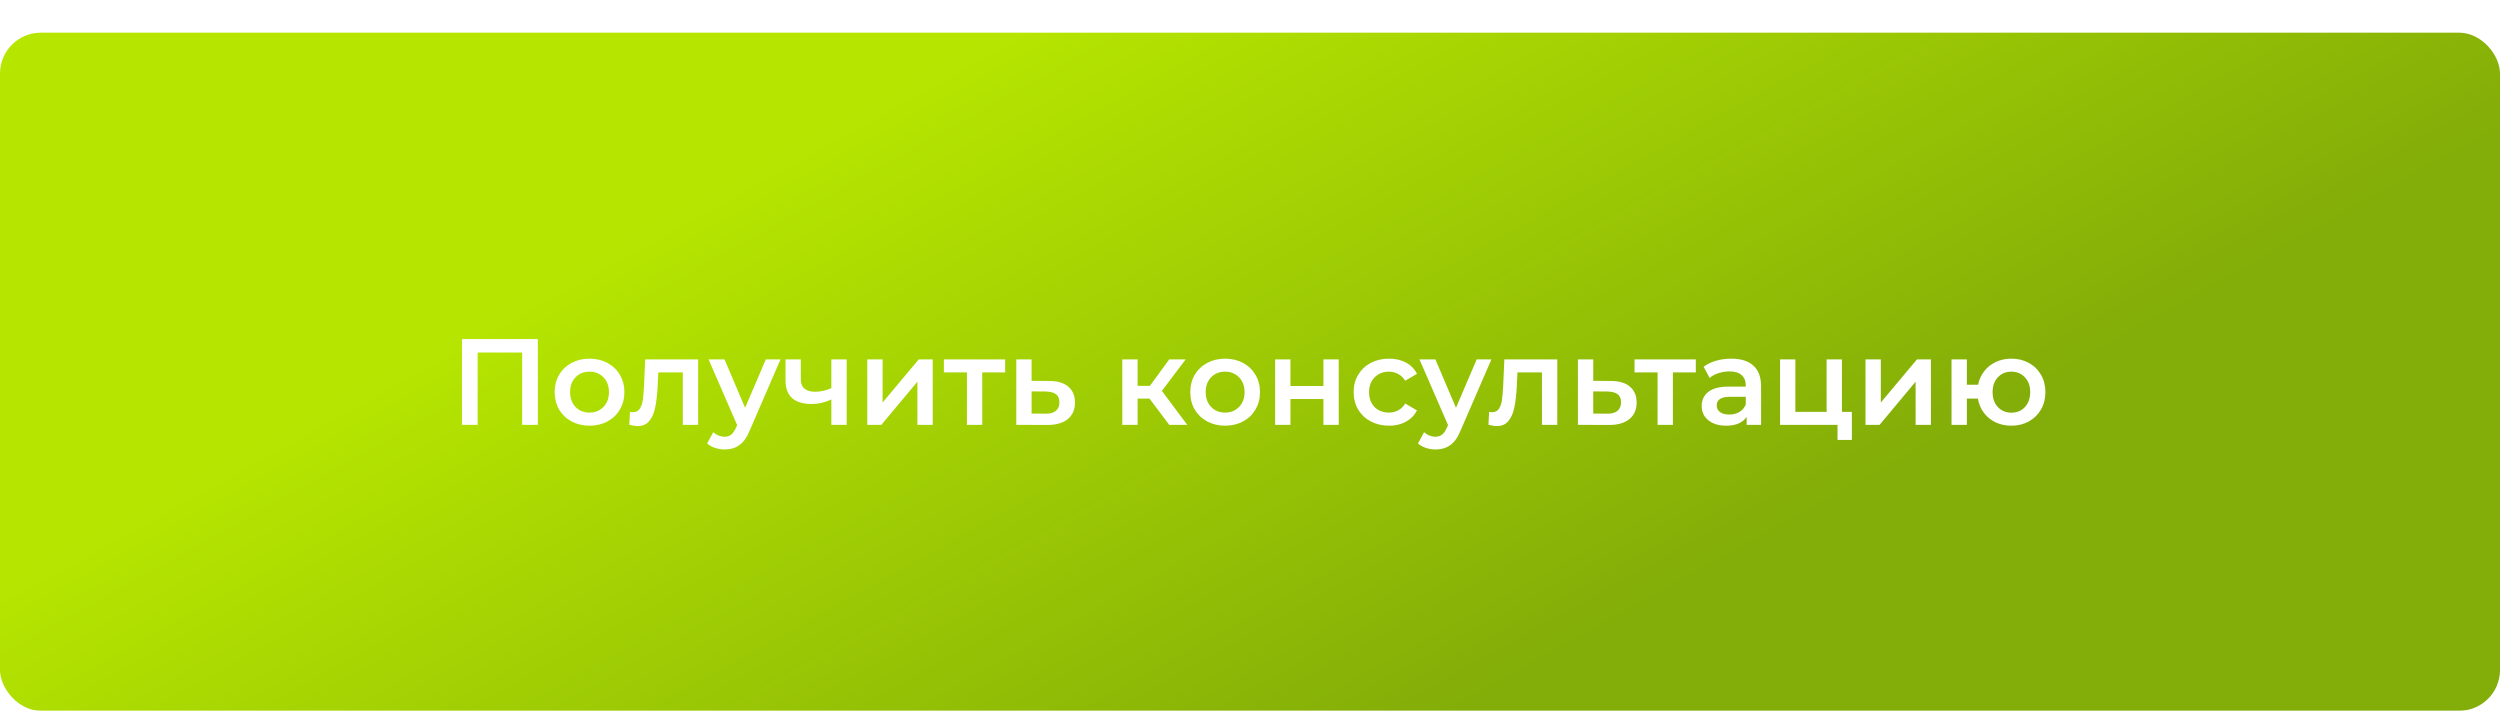 <?xml version="1.0" encoding="UTF-8"?> <svg xmlns="http://www.w3.org/2000/svg" width="306" height="87" viewBox="0 0 306 87" fill="none"> <g filter="url(#filter0_d)"> <rect width="306" height="83" rx="5" fill="url(#paint0_linear)"></rect> <g filter="url(#filter1_d)"> <path d="M65.831 36.5V47H63.91V38.15H58.465V47H56.545V36.5H65.831ZM72.151 47.105C71.341 47.105 70.611 46.93 69.961 46.58C69.311 46.23 68.801 45.745 68.431 45.125C68.071 44.495 67.891 43.785 67.891 42.995C67.891 42.205 68.071 41.5 68.431 40.88C68.801 40.26 69.311 39.775 69.961 39.425C70.611 39.075 71.341 38.9 72.151 38.9C72.971 38.9 73.706 39.075 74.356 39.425C75.006 39.775 75.511 40.26 75.871 40.88C76.241 41.5 76.426 42.205 76.426 42.995C76.426 43.785 76.241 44.495 75.871 45.125C75.511 45.745 75.006 46.23 74.356 46.58C73.706 46.93 72.971 47.105 72.151 47.105ZM72.151 45.5C72.841 45.5 73.411 45.27 73.861 44.81C74.311 44.35 74.536 43.745 74.536 42.995C74.536 42.245 74.311 41.64 73.861 41.18C73.411 40.72 72.841 40.49 72.151 40.49C71.461 40.49 70.891 40.72 70.441 41.18C70.001 41.64 69.781 42.245 69.781 42.995C69.781 43.745 70.001 44.35 70.441 44.81C70.891 45.27 71.461 45.5 72.151 45.5ZM85.451 38.99V47H83.576V40.58H80.576L80.501 42.17C80.451 43.23 80.351 44.12 80.201 44.84C80.061 45.55 79.816 46.115 79.466 46.535C79.126 46.945 78.656 47.15 78.056 47.15C77.776 47.15 77.431 47.095 77.021 46.985L77.111 45.41C77.251 45.44 77.371 45.455 77.471 45.455C77.851 45.455 78.136 45.305 78.326 45.005C78.516 44.695 78.636 44.33 78.686 43.91C78.746 43.48 78.796 42.87 78.836 42.08L78.971 38.99H85.451ZM95.536 38.99L91.786 47.645C91.436 48.515 91.011 49.125 90.511 49.475C90.011 49.835 89.406 50.015 88.696 50.015C88.296 50.015 87.901 49.95 87.511 49.82C87.121 49.69 86.801 49.51 86.551 49.28L87.301 47.9C87.481 48.07 87.691 48.205 87.931 48.305C88.181 48.405 88.431 48.455 88.681 48.455C89.011 48.455 89.281 48.37 89.491 48.2C89.711 48.03 89.911 47.745 90.091 47.345L90.226 47.03L86.731 38.99H88.681L91.201 44.915L93.736 38.99H95.536ZM103.633 38.99V47H101.758V43.895C100.988 44.265 100.183 44.45 99.343 44.45C98.313 44.45 97.523 44.215 96.973 43.745C96.423 43.265 96.148 42.535 96.148 41.555V38.99H98.023V41.435C98.023 41.945 98.173 42.325 98.473 42.575C98.773 42.825 99.198 42.95 99.748 42.95C100.448 42.95 101.118 42.8 101.758 42.5V38.99H103.633ZM106.155 38.99H108.03V44.27L112.455 38.99H114.165V47H112.29V41.72L107.88 47H106.155V38.99ZM123.032 40.58H120.227V47H118.352V40.58H115.532V38.99H123.032V40.58ZM128.412 41.63C129.432 41.63 130.212 41.86 130.752 42.32C131.302 42.78 131.577 43.43 131.577 44.27C131.577 45.15 131.277 45.83 130.677 46.31C130.077 46.79 129.232 47.025 128.142 47.015L124.392 47V38.99H126.267V41.615L128.412 41.63ZM127.977 45.635C128.527 45.645 128.947 45.53 129.237 45.29C129.527 45.05 129.672 44.7 129.672 44.24C129.672 43.79 129.532 43.46 129.252 43.25C128.972 43.04 128.547 42.93 127.977 42.92L126.267 42.905V45.62L127.977 45.635ZM140.7 43.79H139.245V47H137.37V38.99H139.245V42.23H140.745L143.115 38.99H145.125L142.215 42.845L145.32 47H143.115L140.7 43.79ZM149.949 47.105C149.139 47.105 148.409 46.93 147.759 46.58C147.109 46.23 146.599 45.745 146.229 45.125C145.869 44.495 145.689 43.785 145.689 42.995C145.689 42.205 145.869 41.5 146.229 40.88C146.599 40.26 147.109 39.775 147.759 39.425C148.409 39.075 149.139 38.9 149.949 38.9C150.769 38.9 151.504 39.075 152.154 39.425C152.804 39.775 153.309 40.26 153.669 40.88C154.039 41.5 154.224 42.205 154.224 42.995C154.224 43.785 154.039 44.495 153.669 45.125C153.309 45.745 152.804 46.23 152.154 46.58C151.504 46.93 150.769 47.105 149.949 47.105ZM149.949 45.5C150.639 45.5 151.209 45.27 151.659 44.81C152.109 44.35 152.334 43.745 152.334 42.995C152.334 42.245 152.109 41.64 151.659 41.18C151.209 40.72 150.639 40.49 149.949 40.49C149.259 40.49 148.689 40.72 148.239 41.18C147.799 41.64 147.579 42.245 147.579 42.995C147.579 43.745 147.799 44.35 148.239 44.81C148.689 45.27 149.259 45.5 149.949 45.5ZM156.076 38.99H157.951V42.245H161.986V38.99H163.861V47H161.986V43.835H157.951V47H156.076V38.99ZM170.019 47.105C169.189 47.105 168.444 46.93 167.784 46.58C167.124 46.23 166.609 45.745 166.239 45.125C165.869 44.495 165.684 43.785 165.684 42.995C165.684 42.205 165.869 41.5 166.239 40.88C166.609 40.26 167.119 39.775 167.769 39.425C168.429 39.075 169.179 38.9 170.019 38.9C170.809 38.9 171.499 39.06 172.089 39.38C172.689 39.7 173.139 40.16 173.439 40.76L171.999 41.6C171.769 41.23 171.479 40.955 171.129 40.775C170.789 40.585 170.414 40.49 170.004 40.49C169.304 40.49 168.724 40.72 168.264 41.18C167.804 41.63 167.574 42.235 167.574 42.995C167.574 43.755 167.799 44.365 168.249 44.825C168.709 45.275 169.294 45.5 170.004 45.5C170.414 45.5 170.789 45.41 171.129 45.23C171.479 45.04 171.769 44.76 171.999 44.39L173.439 45.23C173.129 45.83 172.674 46.295 172.074 46.625C171.484 46.945 170.799 47.105 170.019 47.105ZM182.548 38.99L178.798 47.645C178.448 48.515 178.023 49.125 177.523 49.475C177.023 49.835 176.418 50.015 175.708 50.015C175.308 50.015 174.913 49.95 174.523 49.82C174.133 49.69 173.813 49.51 173.563 49.28L174.313 47.9C174.493 48.07 174.703 48.205 174.943 48.305C175.193 48.405 175.443 48.455 175.693 48.455C176.023 48.455 176.293 48.37 176.503 48.2C176.723 48.03 176.923 47.745 177.103 47.345L177.238 47.03L173.743 38.99H175.693L178.213 44.915L180.748 38.99H182.548ZM190.612 38.99V47H188.737V40.58H185.737L185.662 42.17C185.612 43.23 185.512 44.12 185.362 44.84C185.222 45.55 184.977 46.115 184.627 46.535C184.287 46.945 183.817 47.15 183.217 47.15C182.937 47.15 182.592 47.095 182.182 46.985L182.272 45.41C182.412 45.44 182.532 45.455 182.632 45.455C183.012 45.455 183.297 45.305 183.487 45.005C183.677 44.695 183.797 44.33 183.847 43.91C183.907 43.48 183.957 42.87 183.997 42.08L184.132 38.99H190.612ZM197.157 41.63C198.177 41.63 198.957 41.86 199.497 42.32C200.047 42.78 200.322 43.43 200.322 44.27C200.322 45.15 200.022 45.83 199.422 46.31C198.822 46.79 197.977 47.025 196.887 47.015L193.137 47V38.99H195.012V41.615L197.157 41.63ZM196.722 45.635C197.272 45.645 197.692 45.53 197.982 45.29C198.272 45.05 198.417 44.7 198.417 44.24C198.417 43.79 198.277 43.46 197.997 43.25C197.717 43.04 197.292 42.93 196.722 42.92L195.012 42.905V45.62L196.722 45.635ZM207.568 40.58H204.763V47H202.888V40.58H200.068V38.99H207.568V40.58ZM211.913 38.9C213.093 38.9 213.993 39.185 214.613 39.755C215.243 40.315 215.558 41.165 215.558 42.305V47H213.788V46.025C213.558 46.375 213.228 46.645 212.798 46.835C212.378 47.015 211.868 47.105 211.268 47.105C210.668 47.105 210.143 47.005 209.693 46.805C209.243 46.595 208.893 46.31 208.643 45.95C208.403 45.58 208.283 45.165 208.283 44.705C208.283 43.985 208.548 43.41 209.078 42.98C209.618 42.54 210.463 42.32 211.613 42.32H213.683V42.2C213.683 41.64 213.513 41.21 213.173 40.91C212.843 40.61 212.348 40.46 211.688 40.46C211.238 40.46 210.793 40.53 210.353 40.67C209.923 40.81 209.558 41.005 209.258 41.255L208.523 39.89C208.943 39.57 209.448 39.325 210.038 39.155C210.628 38.985 211.253 38.9 211.913 38.9ZM211.658 45.74C212.128 45.74 212.543 45.635 212.903 45.425C213.273 45.205 213.533 44.895 213.683 44.495V43.565H211.748C210.668 43.565 210.128 43.92 210.128 44.63C210.128 44.97 210.263 45.24 210.533 45.44C210.803 45.64 211.178 45.74 211.658 45.74ZM226.668 45.41V48.845H224.913V47H217.878V38.99H219.753V45.41H223.578V38.99H225.453V45.41H226.668ZM228.337 38.99H230.212V44.27L234.637 38.99H236.347V47H234.472V41.72L230.062 47H228.337V38.99ZM246.189 38.9C246.989 38.9 247.704 39.075 248.334 39.425C248.964 39.765 249.459 40.25 249.819 40.88C250.179 41.5 250.359 42.205 250.359 42.995C250.359 43.785 250.179 44.495 249.819 45.125C249.459 45.745 248.964 46.23 248.334 46.58C247.704 46.93 246.989 47.105 246.189 47.105C245.489 47.105 244.849 46.97 244.269 46.7C243.689 46.42 243.209 46.03 242.829 45.53C242.449 45.02 242.204 44.44 242.094 43.79H240.744V47H238.869V38.99H240.744V42.095H242.124C242.244 41.465 242.494 40.91 242.874 40.43C243.254 39.94 243.729 39.565 244.299 39.305C244.869 39.035 245.499 38.9 246.189 38.9ZM246.189 45.515C246.629 45.515 247.024 45.415 247.374 45.215C247.724 45.005 247.999 44.71 248.199 44.33C248.399 43.94 248.499 43.495 248.499 42.995C248.499 42.235 248.279 41.63 247.839 41.18C247.409 40.72 246.859 40.49 246.189 40.49C245.519 40.49 244.969 40.72 244.539 41.18C244.109 41.63 243.894 42.235 243.894 42.995C243.894 43.755 244.109 44.365 244.539 44.825C244.979 45.285 245.529 45.515 246.189 45.515Z" fill="white"></path> </g> </g> <defs> <filter id="filter0_d" x="0" y="0" width="306" height="87" filterUnits="userSpaceOnUse" color-interpolation-filters="sRGB"> <feFlood flood-opacity="0" result="BackgroundImageFix"></feFlood> <feColorMatrix in="SourceAlpha" type="matrix" values="0 0 0 0 0 0 0 0 0 0 0 0 0 0 0 0 0 0 127 0" result="hardAlpha"></feColorMatrix> <feOffset dy="4"></feOffset> <feColorMatrix type="matrix" values="0 0 0 0 0.018 0 0 0 0 0.55 0 0 0 0 0.285 0 0 0 1 0"></feColorMatrix> <feBlend mode="normal" in2="BackgroundImageFix" result="effect1_dropShadow"></feBlend> <feBlend mode="normal" in="SourceGraphic" in2="effect1_dropShadow" result="shape"></feBlend> </filter> <filter id="filter1_d" x="52.545" y="33.5" width="201.814" height="21.515" filterUnits="userSpaceOnUse" color-interpolation-filters="sRGB"> <feFlood flood-opacity="0" result="BackgroundImageFix"></feFlood> <feColorMatrix in="SourceAlpha" type="matrix" values="0 0 0 0 0 0 0 0 0 0 0 0 0 0 0 0 0 0 127 0" result="hardAlpha"></feColorMatrix> <feOffset dy="1"></feOffset> <feGaussianBlur stdDeviation="2"></feGaussianBlur> <feComposite in2="hardAlpha" operator="out"></feComposite> <feColorMatrix type="matrix" values="0 0 0 0 0 0 0 0 0 0 0 0 0 0 0 0 0 0 0.75 0"></feColorMatrix> <feBlend mode="normal" in2="BackgroundImageFix" result="effect1_dropShadow"></feBlend> <feBlend mode="normal" in="SourceGraphic" in2="effect1_dropShadow" result="shape"></feBlend> </filter> <linearGradient id="paint0_linear" x1="120.759" y1="4.39096e-06" x2="169.638" y2="88.08" gradientUnits="userSpaceOnUse"> <stop stop-color="#B6E600"></stop> <stop offset="1" stop-color="#83AD08"></stop> </linearGradient> </defs> </svg> 